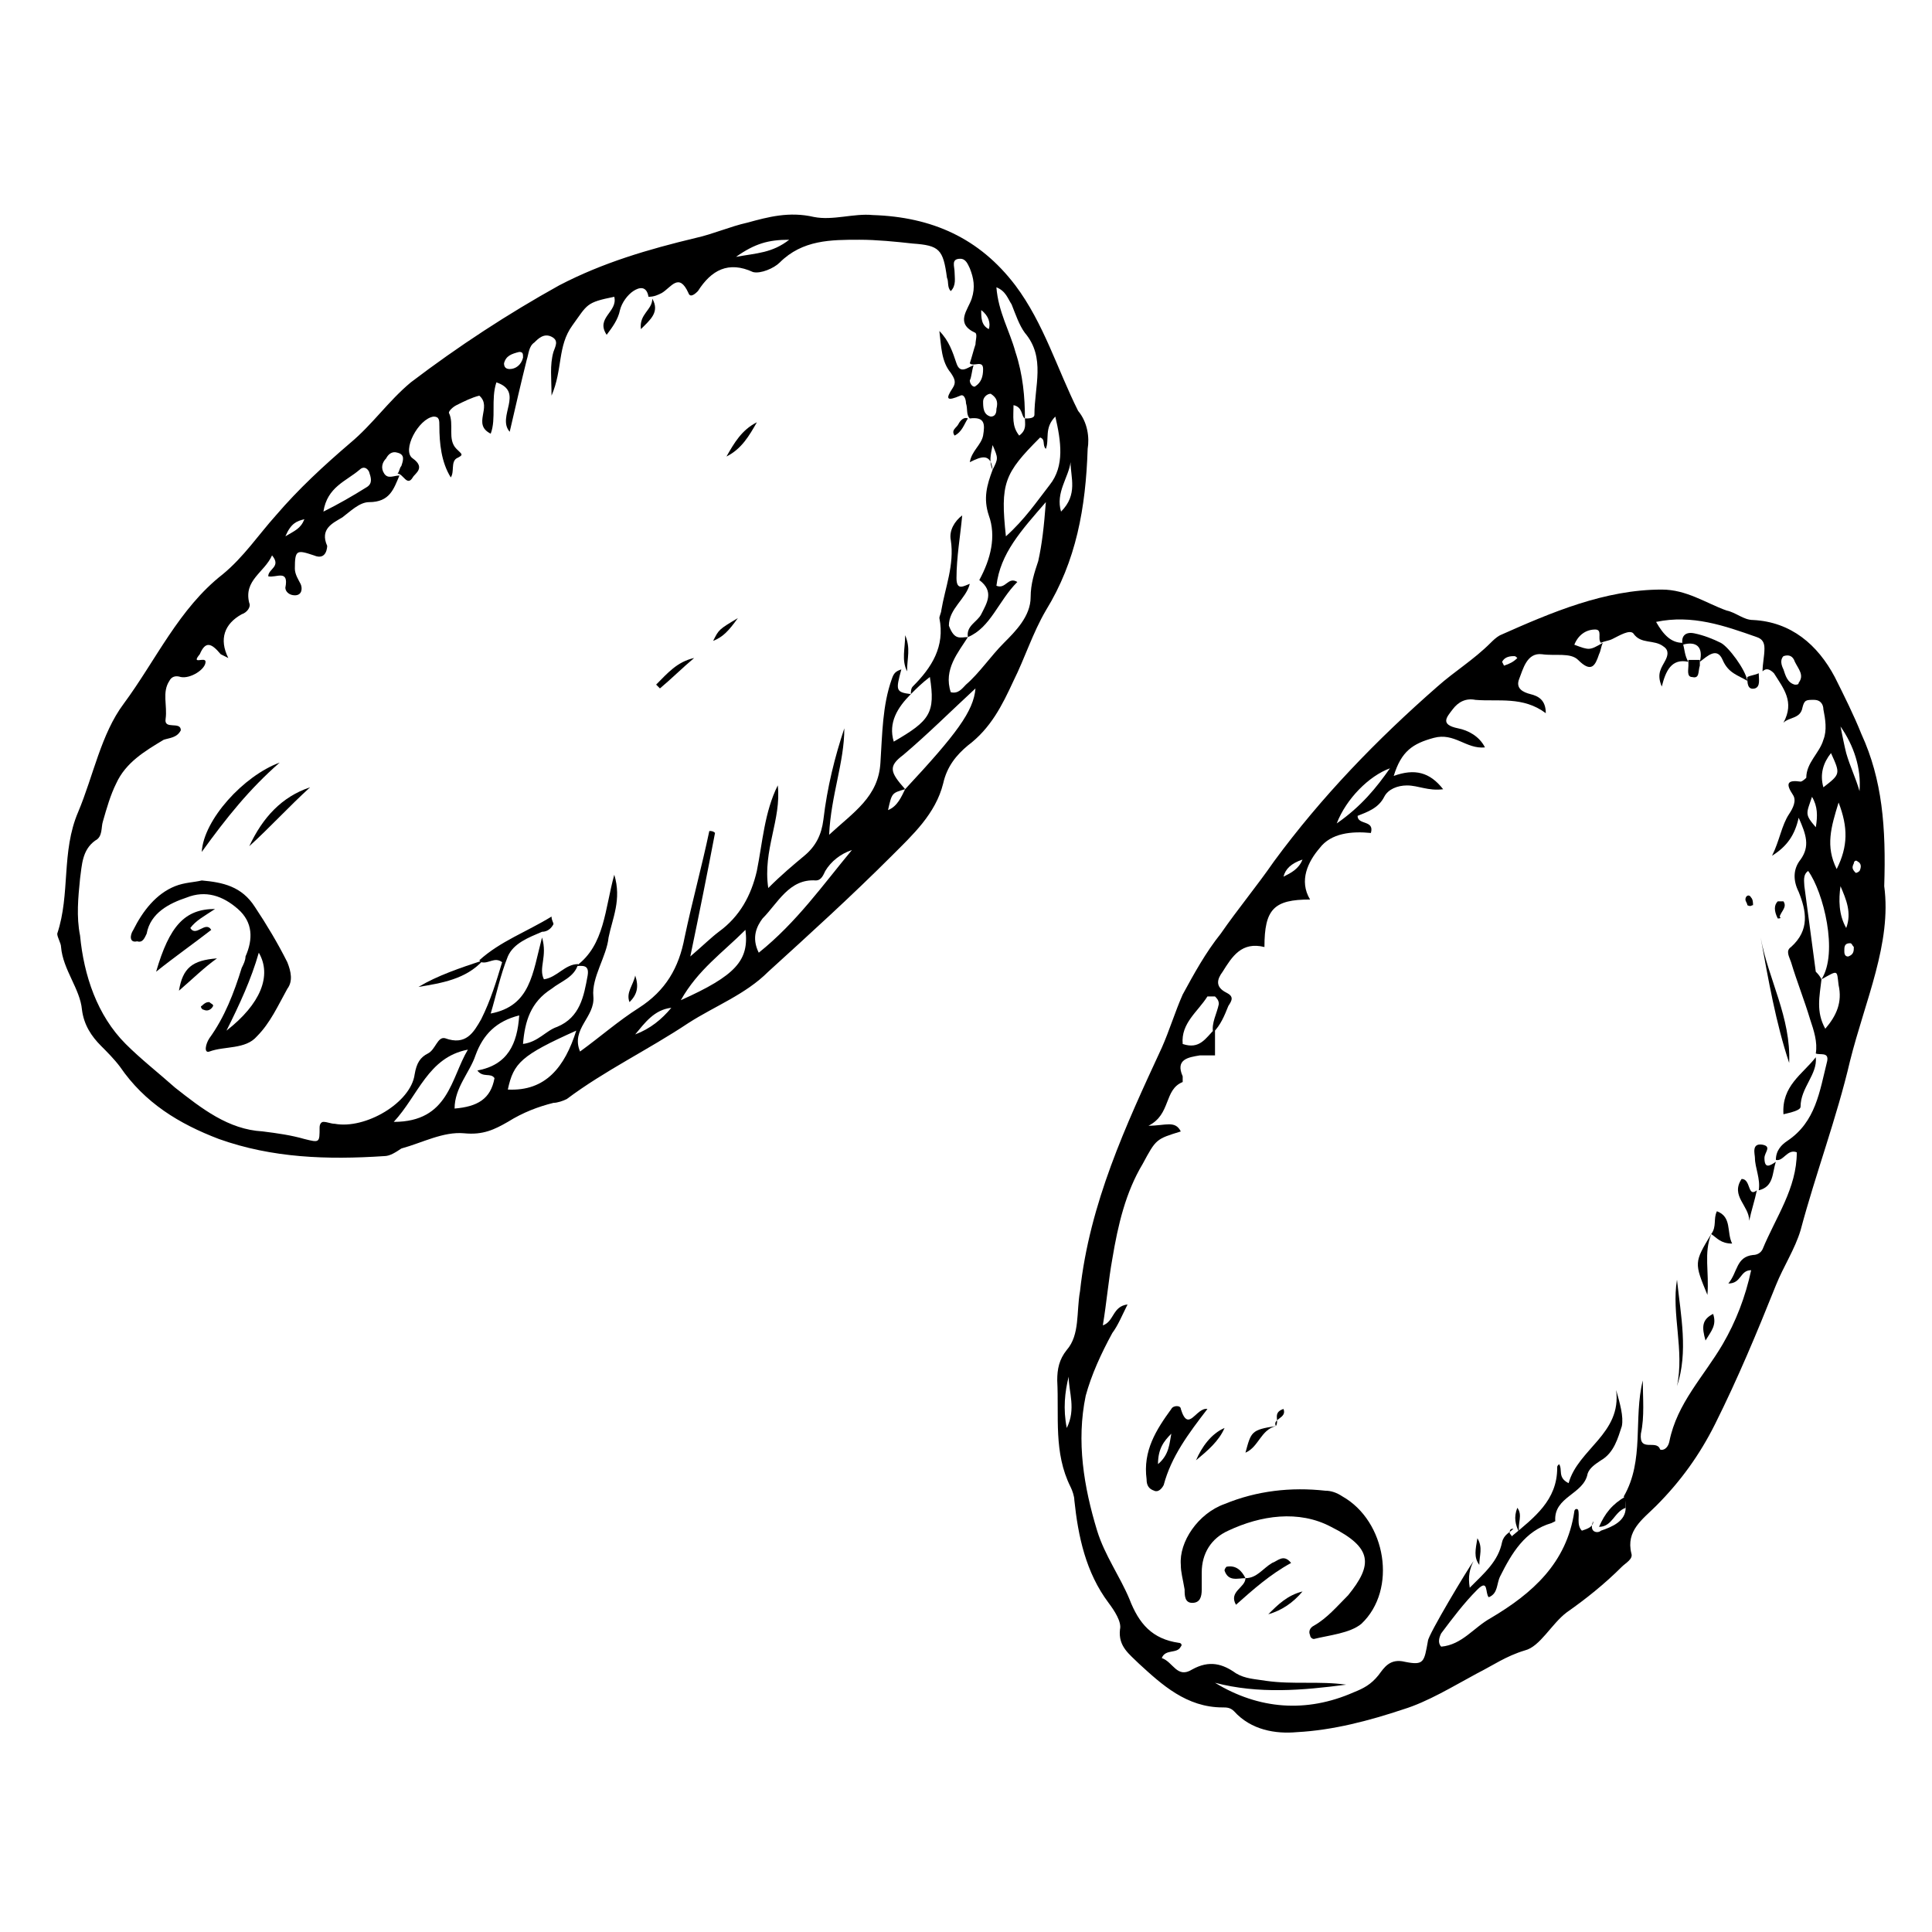 <?xml version="1.0" encoding="UTF-8"?>
<!-- Uploaded to: ICON Repo, www.svgrepo.com, Generator: ICON Repo Mixer Tools -->
<svg fill="#000000" width="800px" height="800px" version="1.1" viewBox="144 144 512 512" xmlns="http://www.w3.org/2000/svg">
 <g>
  <path d="m432.24 262.96c-0.504 15.617-3.023 29.727-11.082 42.824-3.527 6.047-5.543 12.594-8.566 18.641-3.023 6.551-6.047 12.594-12.09 17.129-3.023 2.519-5.543 5.543-6.551 10.078-2.016 8.062-8.062 13.602-13.602 19.145-10.578 10.578-21.664 20.656-32.746 30.73-6.047 6.047-14.105 9.07-21.16 13.602-10.578 7.055-22.168 12.594-32.242 20.152-1.008 0.504-2.519 1.008-3.527 1.008-4.031 1.008-8.062 2.519-12.09 5.039-3.527 2.016-6.551 3.527-11.586 3.023-5.543-0.504-11.082 2.519-16.625 4.031-1.52 1.008-3.031 2.016-4.543 2.016-15.113 1.008-29.727 0.504-43.832-4.535-10.578-4.031-19.648-9.574-26.199-19.145-1.512-2.016-3.527-4.031-5.039-5.543-2.519-2.519-4.535-5.543-5.039-9.574-0.504-5.543-5.039-10.578-5.543-16.625 0-1.008-1.008-2.519-1.008-3.527 3.527-10.578 1.008-21.664 5.543-32.242 4.031-9.574 6.047-20.656 12.09-28.719 8.566-11.586 14.609-25.191 26.199-34.258 5.543-4.535 9.574-10.578 14.105-15.617 6.047-7.055 12.594-13.098 19.648-19.145 6.047-5.039 10.078-11.082 16.121-16.121 12.594-9.574 25.695-18.137 39.297-25.695 11.586-6.047 23.68-9.574 36.273-12.594 4.535-1.008 9.07-3.023 13.602-4.031 5.543-1.512 11.082-3.023 17.633-1.512 5.039 1.008 10.578-1.008 15.617-0.504 15.617 0.504 28.215 6.047 37.785 18.641 7.559 10.078 11.082 22.168 16.625 33.25 2.531 3.027 3.035 7.059 2.531 10.078zm-16.625-8.059c1.008 0 2.519 0 2.519-1.008 0-7.559 3.023-15.113-2.519-21.664-1.512-2.016-2.519-5.039-3.527-7.559-1.008-1.512-1.512-3.527-4.031-4.535 0.504 6.551 3.527 11.586 5.039 17.129 2.016 6.047 2.519 12.094 2.519 17.637-1.008-0.504-0.504-3.023-3.023-3.527 0 3.023-0.504 5.543 1.512 8.062 2.016-1.512 1.512-3.023 1.512-4.535zm-31.742 98.242c13.602-14.609 18.137-20.656 18.641-26.703-6.551 6.047-12.594 12.09-19.145 17.633-4.027 3.023-3.523 4.535 0.504 9.07-3.527 1.008-3.527 1.008-4.535 5.543 2.523-1.008 3.527-3.527 4.535-5.543zm16.629-40.305c-0.504-3.023 2.519-4.031 3.527-6.047 1.512-3.023 3.527-6.047-0.504-9.07 3.023-5.543 4.535-11.586 2.519-17.129-1.512-4.535-0.504-8.062 1.008-12.09 1.512-3.023 1.512-3.023 0-6.551-0.504 2.519-1.008 4.535 0 6.551-0.504-4.535-3.023-3.527-6.047-2.016 0.504-3.023 3.023-4.535 3.527-7.055 0.504-3.023 0.504-5.039-3.527-4.535-1.008-1.004-0.504-2.516-1.008-4.027 0-1.008-0.504-2.519-1.512-2.016-3.527 1.512-4.031 1.008-2.016-2.016 1.008-1.512 0.504-2.519-0.504-4.031-2.519-3.023-2.519-7.055-3.023-11.082 2.519 2.519 3.527 5.543 4.535 8.566 1.008 3.023 3.023 1.008 4.535 0.504-0.504 1.512-0.504 3.023-1.008 4.031 0 1.008 1.008 2.016 1.512 1.512 1.512-1.008 2.016-2.519 2.016-4.535 0-2.519-2.519-0.504-3.527-1.512 0.504-1.512 1.008-3.527 1.512-5.039 0-1.008 0.504-2.519 0-3.023-5.543-2.519-2.016-6.047-1.008-9.07 1.008-3.023 0.504-5.543-0.504-8.062-0.504-1.008-1.008-2.519-2.519-2.519-2.519 0-1.512 2.016-1.512 3.527s0.504 3.527-1.008 5.039c-1.008-1.008-0.504-2.519-1.008-3.527-1.008-7.559-2.016-8.566-9.07-9.07-4.535-0.504-9.574-1.008-14.105-1.008-7.559 0-15.113 0-21.16 6.047-1.512 1.512-5.039 3.023-7.055 2.519-6.551-3.023-11.082-0.504-14.609 5.039-0.504 0.504-2.016 2.016-2.519 0.504-2.519-5.543-4.535-1.512-7.055 0-1.008 0.504-2.016 1.008-3.527 1.008-0.504-3.023-2.519-2.519-4.031-1.512-1.512 1.008-3.023 3.023-3.527 5.039-0.504 2.519-2.016 4.535-3.527 6.551-3.023-4.535 3.023-6.047 2.016-10.078-7.559 1.512-7.055 2.016-11.082 7.559-4.031 5.543-2.519 11.586-5.543 18.641 0-4.535-0.504-8.062 0.504-11.586 0.504-1.512 1.512-3.023-0.504-4.031-2.016-1.008-3.527 0.504-4.535 1.512-1.512 1.008-1.512 3.023-2.016 4.535-1.512 6.047-3.023 12.594-4.535 19.145-3.527-4.031 4.031-10.578-3.527-13.098-1.504 4.531 0.008 9.57-1.504 13.602-5.039-2.519 0.504-7.055-3.023-10.078-2.016 0.504-4.031 1.512-6.047 2.519-1.008 0.504-2.016 1.512-2.016 2.016 1.512 3.023-0.504 7.055 2.016 9.574 1.512 1.512 2.016 1.512 0 2.519-1.512 1.008-0.504 3.527-1.512 5.039-2.519-4.031-3.023-9.07-3.023-13.602 0-1.512 0-2.519-1.512-2.519-4.031 0.504-8.566 9.07-5.543 11.082 3.527 2.519 0.504 4.031 0 5.039-1.512 2.519-2.519-1.008-4.031-1.008 0.504-0.504 0.504-1.512 1.008-2.016 0.504-1.512 1.008-3.023-1.008-3.527-1.512-0.504-2.519 0.504-3.023 1.512-1.008 1.008-1.512 2.519-0.504 4.031s2.519 0.504 4.031 0.504c-1.512 3.527-2.519 7.055-8.062 7.055-2.519 0-5.039 2.519-7.055 4.031-2.519 1.512-6.047 3.023-4.031 7.559 0 0 0 4.031-3.527 2.519-4.535-1.512-5.039-1.512-5.039 3.527 0 1.512 1.008 3.023 1.512 4.031 0.504 1.008 0.504 3.023-1.512 3.023-1.512 0-2.519-1.008-2.519-2.016 1.008-5.039-2.519-2.519-4.535-3.023 0-2.016 3.527-2.519 1.008-5.543-2.016 4.535-7.559 6.551-6.047 12.594 0.504 1.008-0.504 2.519-2.016 3.023-4.535 2.519-6.047 6.551-3.527 11.586-1.008-0.504-2.016-1.008-2.016-1.008-2.519-3.023-4.031-3.527-5.543 0-2.504 3.019 1.527 0.5 1.527 2.012 0 2.016-4.031 4.535-6.551 4.031-1.512-0.504-2.519 0-3.023 1.008-2.016 3.023-0.504 6.551-1.008 10.078-0.504 3.023 4.031 0.504 4.031 3.023-1.008 2.012-3.023 2.012-4.535 2.516-5.039 3.023-10.078 6.047-12.594 11.586-1.512 3.023-2.519 6.551-3.527 10.078-0.504 1.512 0 4.031-2.016 5.039-3.527 2.519-3.527 6.551-4.031 10.078-0.504 5.039-1.008 10.078 0 15.113 1.008 10.578 4.535 21.16 12.09 28.719 4.031 4.031 8.566 7.559 13.098 11.586 7.055 5.543 14.105 11.082 23.176 11.586 4.031 0.504 7.559 1.008 11.082 2.016 4.031 1.008 4.031 1.008 4.031-3.023 0-1.008 0.504-1.512 1.008-1.512 1.008 0 2.016 0.504 3.023 0.504 8.062 1.512 20.152-5.543 21.16-13.098 0.504-3.023 1.512-4.535 3.527-5.543 2.016-1.008 2.519-4.535 4.535-4.031 5.543 2.016 7.559-1.512 9.574-5.039 2.519-5.039 4.031-10.078 5.543-15.113-2.016-1.512-3.527 0.504-5.543 0l-0.504-0.504c5.543-5.039 12.594-7.559 19.145-11.586 0 1.008 0.504 1.512 0.504 2.016-0.504 1.008-1.512 2.016-3.023 2.016-3.527 1.512-7.559 3.023-9.07 6.551-2.016 5.039-3.023 10.078-4.535 15.113 10.578-2.016 11.082-10.578 13.602-20.152 1.512 5.039-1.008 8.062 0.504 11.082 3.527-0.504 5.543-4.031 9.07-4.031-1.008 3.527-4.535 4.535-7.055 6.551-5.543 3.527-7.055 8.566-7.559 14.609 4.031-0.504 6.047-3.527 9.07-4.535 6.047-2.519 7.055-8.062 8.062-13.602 0.504-3.023-1.512-2.519-3.023-2.519 7.559-5.543 7.559-15.113 10.078-24.184 2.016 6.551-0.504 11.586-1.512 16.625-0.504 5.039-4.535 10.578-4.031 15.617 0.504 5.543-6.047 8.566-3.527 14.609 5.543-4.031 10.078-8.062 15.617-11.586 7.055-4.535 10.578-10.578 12.09-18.641 2.016-9.574 4.535-18.641 6.551-28.215 0.504 0 1.008 0 1.512 0.504-2.016 10.578-4.031 20.656-6.551 32.746 3.527-3.023 5.543-5.039 7.559-6.551 5.543-4.031 8.566-9.574 10.078-16.121 1.512-7.559 2.016-15.617 5.543-22.672 1.008 9.07-4.031 17.129-2.519 27.207 3.527-3.527 6.551-6.047 9.574-8.566 3.023-2.519 4.535-5.543 5.039-9.574 1.008-8.566 3.023-16.625 5.543-24.184 0 9.07-3.527 17.633-4.031 28.215 6.551-6.047 13.098-10.078 13.602-19.145 0.504-7.559 0.504-15.113 3.023-22.168 0.504-1.512 1.008-2.016 2.519-2.519-1.512 5.543-1.512 6.047 2.519 6.551-3.527 3.527-6.047 7.559-4.535 12.594 9.574-5.543 11.082-7.559 9.574-17.129-2.016 1.512-3.527 3.023-5.039 4.535 0-0.504 0-1.512 0.504-2.016 5.039-5.039 8.566-10.578 7.055-18.137 0-0.504 0.504-1.512 0.504-2.016 1.008-6.047 3.527-12.09 2.519-18.641-0.504-2.519 1.008-5.039 3.023-6.551-0.504 5.543-1.512 11.082-1.512 16.625 0 3.527 2.016 2.016 3.527 1.512-1.008 4.031-5.543 6.551-5.543 11.082 1.508 4.039 3.019 3.031 5.035 3.031-2.519 4.031-6.551 8.566-4.535 14.609 2.016 0.504 3.023-1.008 4.031-2.016 3.527-3.023 6.551-7.559 10.078-11.082 3.023-3.023 7.055-7.055 7.055-12.09 0-3.527 1.008-6.551 2.016-9.574 1.008-4.535 1.512-9.07 2.016-15.617-6.551 7.559-12.09 13.602-13.098 22.168 2.519 1.008 3.023-2.519 5.543-1.008-5.047 5.035-7.062 12.09-13.105 14.609zm10.074-26.703c5.039-4.535 8.062-9.07 11.586-13.602 4.031-5.039 3.023-11.586 1.512-18.137-3.023 3.023-1.512 6.047-2.519 8.566-1.008-1.008 0-2.519-1.512-3.023-9.57 9.57-10.578 12.09-9.066 26.195zm-40.809 83.129c-3.023 1.008-5.543 3.023-7.055 5.543-0.504 1.008-1.008 2.519-2.519 2.519-7.055-0.504-10.078 6.047-14.105 10.078-1.512 2.016-3.023 5.039-1.008 9.07 10.078-8.066 17.129-18.141 24.688-27.211zm-88.168 43.832c-6.047 1.512-9.574 5.039-11.586 10.578-1.512 4.535-5.543 8.566-5.543 14.105 6.047-0.504 9.574-2.519 10.578-8.062-1.008-1.512-3.023 0-4.535-2.016 8.066-1.508 10.582-7.047 11.086-14.605zm-13.602 9.07c-10.578 2.016-13.098 12.09-19.648 19.145 14.609 0 15.113-11.59 19.648-19.145zm28.719-5.039c-14.609 6.551-16.625 8.566-18.137 15.617 10.074 0.504 15.113-6.047 18.137-15.617zm27.707-8.062c14.609-6.551 18.137-10.578 17.129-18.641-6.043 6.047-12.594 10.582-17.129 18.641zm-94.715-129.48c4.031-2.016 7.559-4.031 11.586-6.551 1.512-1.008 1.008-2.519 0.504-4.031-0.504-1.008-1.512-1.512-2.519-0.504-3.523 3.023-8.562 4.535-9.57 11.086zm198-13.102c-0.504 4.031-4.031 8.062-2.519 13.098 4.535-4.531 2.519-9.066 2.519-13.098zm-74.562-58.945c-5.543 0-9.07 1.008-14.105 4.535 5.539-1.008 9.57-1.008 14.105-4.535zm-31.238 203.54c-4.535 0.504-7.055 4.031-9.574 7.055 4.035-1.512 7.059-4.031 9.574-7.055zm-39.297-172.3c0-1.008 0-1.512-1.008-1.512-2.016 0.504-3.527 1.008-4.031 3.023 0 1.008 0.504 1.512 1.512 1.512 1.512-0.004 3.023-1.012 3.527-3.023zm123.94 9.57c-1.008 0-2.016 1.008-2.016 2.016 0 1.512 0 3.527 2.016 4.031 1.512 0 1.512-1.512 1.512-2.016 0.504-2.016 0-3.023-1.512-4.031zm-181.88 33.25c-2.016 0.504-3.527 1.008-5.039 4.535 2.519-1.512 4.031-2.016 5.039-4.535zm179.36-55.418c0 2.016 0 4.031 2.016 5.039 0.504-1.512 0-3.527-2.016-5.039z"/>
  <path d="m643.34 378.84c2.016 15.113-5.039 30.23-9.07 46.352-3.527 15.113-9.07 29.727-13.098 44.84-1.512 5.039-4.535 9.574-6.551 14.609-5.039 12.594-10.078 24.688-16.121 36.777-4.031 8.062-9.07 15.113-15.617 21.664-3.527 3.527-8.062 6.551-6.551 12.594 0.504 1.512-1.512 2.519-2.519 3.527-4.535 4.535-9.574 8.566-14.609 12.09-4.031 3.023-7.055 9.07-11.082 10.078-5.039 1.512-8.566 4.031-12.594 6.047-6.551 3.527-13.098 7.559-19.648 9.574-9.07 3.023-18.641 5.543-28.215 6.047-5.543 0.504-12.09-0.504-16.625-5.543-1.012-1.012-2.019-1.012-3.027-1.012-9.574 0-16.121-6.047-22.168-11.586-2.519-2.519-5.543-4.535-5.039-9.07 0.504-2.016-1.512-5.039-3.023-7.055-6.047-8.062-8.062-17.633-9.07-27.207 0-1.008-0.504-2.519-1.008-3.527-4.535-9.07-3.023-18.641-3.527-28.215 0-3.023 0.504-5.543 2.519-8.062 3.527-4.031 2.519-10.078 3.527-15.617 2.519-23.176 12.09-43.832 21.664-64.488 2.016-4.535 3.527-9.574 5.543-14.105 3.023-5.543 6.047-11.082 10.078-16.121 4.535-6.551 9.574-12.594 14.105-19.145 12.594-17.129 27.207-32.242 43.328-46.352 4.535-4.031 9.574-7.055 14.105-11.586 0.504-0.504 1.512-1.512 2.519-2.016 13.602-6.047 27.711-12.09 42.824-12.09 6.551 0 11.586 3.527 17.129 5.543 2.519 0.504 4.535 2.519 7.055 2.519 10.078 0.504 17.129 6.551 21.664 15.113 2.519 5.039 5.039 10.078 7.055 15.113 5.543 12.094 6.551 24.688 6.047 40.309zm-68.52 164.75c0-1.008 0-2.016-0.504-3.023 5.543-9.574 2.519-20.656 5.039-30.73 0 4.535 0.504 9.574-0.504 14.105-0.504 5.039 4.031 1.512 5.039 4.031 0 0.504 2.016 0.504 2.519-2.016 2.016-10.078 9.07-17.129 14.105-25.695 3.527-6.047 6.047-12.594 7.559-19.648-3.023 0-2.519 3.527-6.047 3.527 2.519-3.023 2.016-7.055 6.551-7.559 1.008 0 2.016-0.504 2.519-1.512 3.527-8.566 9.07-16.121 9.07-25.695-2.519-1.008-3.527 2.519-5.543 2.016 0-2.519 1.512-4.031 3.023-5.039 7.559-5.039 8.566-13.098 10.578-21.16 0.504-2.519-2.016-1.512-3.023-2.016 0.504-3.023-0.504-6.047-1.512-9.07-1.512-5.039-3.527-10.078-5.039-15.113-0.504-1.512-1.512-3.023 0-4.031 5.039-4.535 4.031-9.574 2.016-14.609-1.512-3.023-1.512-6.047 0.504-8.566 2.519-3.527 1.512-6.551-0.504-11.082-1.008 4.535-3.023 7.559-7.055 10.078 2.016-4.031 2.519-8.062 4.535-11.082 1.008-1.512 2.016-3.527 1.008-5.039-2.016-3.023-1.512-4.031 2.016-3.527 0.504 0 1.512-1.008 1.512-1.008 0-4.031 3.527-6.551 4.535-10.078 1.008-2.519 0.504-5.543 0-8.062-0.004-1.004-0.508-2.516-2.519-2.516-2.016 0-2.519 0-3.023 2.016-0.504 3.023-3.527 2.519-5.039 4.031 3.023-5.543 0-9.07-2.519-13.098-1.008-1.008-2.016-1.512-3.023-0.504 0-2.016 0.504-4.031 0.504-6.047 0-1.512-0.504-2.519-2.016-3.023-8.566-3.023-17.129-6.047-26.703-4.031 2.016 3.527 4.031 5.543 7.055 5.543 0.504 1.512 0.504 3.527 1.512 5.039-4.535-1.008-6.047 2.519-7.055 6.551-1.512-3.527 0-5.039 1.008-7.055 0.504-1.008 1.008-2.519-0.504-3.527-2.519-2.016-6.047-0.504-8.062-3.527-1.008-1.008-3.527 0.504-5.543 1.512-1.008 0.504-2.016 0.504-3.023 1.008-1.008-1.008 0.504-3.527-1.512-3.527-2.519 0-4.535 1.512-5.543 4.031 4.031 1.512 4.031 1.512 7.559-0.504-0.504 1.008-0.504 2.016-1.008 3.023-1.008 3.023-2.016 5.039-5.543 1.512-2.016-2.016-6.047-1.008-9.574-1.512-4.031-0.504-5.039 4.031-6.047 6.551-1.008 2.519 1.008 3.527 3.023 4.031 2.016 0.504 4.031 1.512 4.031 5.039-6.047-4.535-12.594-3.023-18.641-3.527-2.519-0.504-4.535 0.504-6.047 2.519-1.512 2.016-3.527 4.031 1.512 5.039 2.519 0.504 5.543 2.016 7.055 5.039-5.039 0.504-8.062-4.031-13.602-2.519-5.543 1.512-8.566 3.527-10.578 10.078 5.543-2.016 9.574-1.008 13.098 3.527-4.031 0.504-6.551-1.008-9.574-1.008-2.519 0-5.039 1.008-6.047 3.023-1.512 3.023-4.535 4.031-7.055 5.039 0 2.519 4.535 1.008 3.527 4.535-5.039-0.504-10.578 0-13.602 4.031-3.023 3.527-5.543 8.566-2.519 13.602-9.574 0-12.09 2.519-12.09 12.594-6.047-1.512-8.566 2.519-11.082 6.551-1.512 2.016-2.016 4.031 1.008 5.543 2.016 1.008 1.512 2.016 0.504 3.527-1.008 2.519-2.016 5.039-4.031 7.055-0.504-2.519 1.008-5.039 1.512-7.559 0-1.008-0.504-1.512-1.008-2.016h-2.016c-2.519 4.031-7.055 7.055-6.551 12.594 4.535 1.512 6.047-1.512 8.566-4.031v7.055h-4.031c-3.023 0.504-6.551 1.008-4.535 5.543v1.512c-5.039 2.016-3.023 8.566-9.07 11.586 4.535 0 7.055-1.512 8.566 1.512-6.551 2.016-6.551 2.016-10.078 8.566-4.535 7.559-6.551 16.121-8.062 25.191-1.008 5.543-1.512 11.586-2.519 17.633 3.023-1.008 2.519-5.039 6.551-5.543-1.512 3.023-2.519 5.543-4.031 7.559-3.023 5.543-5.543 11.082-7.055 16.625-2.519 12.09-0.504 24.184 3.023 35.77 2.016 6.551 6.047 12.09 8.566 18.137 2.519 6.551 6.047 10.578 13.098 11.586 0.504 0 1.008 0.504 0.504 1.008-1.008 2.016-4.031 0.504-5.039 3.023 3.023 1.008 4.031 5.543 8.062 3.023 4.535-2.519 8.062-1.512 11.586 1.008 2.519 1.512 5.039 1.512 8.062 2.016 7.055 1.008 14.105 0 21.16 1.008-11.586 1.512-23.176 2.519-34.762-0.504 11.586 7.055 24.184 8.062 36.777 2.519 2.519-1.008 4.535-2.016 6.551-4.535 1.512-2.016 3.023-4.535 7.055-3.527 5.039 1.008 5.039 0 6.047-5.543 0-1.512 10.578-19.145 12.09-21.16-1.008 2.016-1.512 4.031-1.008 7.055 4.031-4.031 7.559-7.055 8.566-12.09 0.504-2.016 2.016-2.519 3.023-3.527-0.504 0-1.008 0-1.008 1.008 0 0.504 0.504 0.504 0.504 1.008 6.047-5.039 12.09-9.574 12.09-18.137 0-0.504 0-0.504 0.504-1.008 1.008 1.512-0.504 3.527 2.519 5.039 2.519-9.07 14.105-13.098 12.594-24.688 1.008 3.527 2.016 7.055 1.512 9.574-1.008 3.023-2.016 7.055-5.543 9.07-1.512 1.008-3.023 2.016-3.527 3.527-1.008 5.543-9.07 6.047-8.566 12.594l-1.008 0.504c-7.055 2.016-10.578 8.062-13.602 14.105-1.008 2.016-0.504 4.535-3.023 5.543-1.008-1.008 0-5.039-3.023-2.016-3.527 3.527-6.551 7.559-9.574 11.586-0.504 1.008-1.008 2.519 0 3.527 5.543-0.504 8.566-5.039 13.098-7.559 11.082-6.551 20.152-14.609 22.168-28.215 0-0.504 0.504-1.008 1.008-0.504 0.504 1.512-0.504 4.031 1.008 5.543 1.512-0.504 3.023-1.008 3.023-2.519-0.504 1.008-0.504 2.016 0 2.519 0.504 0.504 1.512 0.504 2.016 0 3.035-1.02 6.562-2.531 6.562-6.055zm51.891-140.06c-0.504 4.535-1.512 8.566 1.008 13.098 3.023-3.527 4.535-7.055 3.527-11.586-0.504-4.027 0-4.027-4.535-1.512 4.535-7.055 0.504-23.176-3.527-28.719-1.512 1.008-1.008 3.023-1.008 4.031 1.008 7.559 2.016 15.113 3.023 22.672 0.508 0.508 1.012 1.008 1.512 2.016zm4.031-29.219c3.023-6.047 3.023-11.082 0.504-17.633-2.016 6.547-3.527 11.586-0.504 17.633zm-118.39-26.703c-5.543 2.016-11.586 8.062-14.105 14.609 6.547-4.531 10.578-9.57 14.105-14.609zm119.4-11.082c0.504 2.519 1.008 5.039 1.512 7.055 1.008 3.527 2.519 6.551 3.527 10.078 0.504-6.051-1.512-12.098-5.039-17.133zm-2.519 7.051c-2.016 2.519-3.023 5.543-2.016 9.07 4.535-3.527 4.535-3.527 2.016-9.07zm-12.594-25.691c-1.008 1.008-0.504 2.519 0 3.527 0.504 1.512 1.008 3.527 3.023 4.031 0.504 0 1.008 0 1.008-0.504 1.512-2.016 0-3.527-1.008-5.543-0.504-1.512-1.512-2.016-3.023-1.512zm16.625 72.043c1.512-4.031 0-7.559-1.512-11.082-0.504 3.523-0.504 7.555 1.512 11.082zm-9.066-34.762c-1.512 4.535-2.016 4.535 1.008 8.062 0.504-3.023 0.504-5.543-1.008-8.062zm-196.99 153.66c-1.008 4.031-1.512 8.566-0.504 13.602 2.519-5.035 0.504-9.57 0.504-13.602zm56.93-132.5c2.016-1.008 4.031-2.016 5.039-4.535-3.023 1.008-4.535 2.519-5.039 4.535zm151.65-1.008c0.504 0 1.008-0.504 1.008-0.504 0.504-1.008 0.504-2.016-0.504-2.519-0.504-0.504-1.008 0-1.008 0.504-0.504 1.008-0.504 1.512 0.504 2.519zm-0.504 19.648c-0.504-0.504-0.504-1.008-1.008-1.008-1.512 0-1.512 1.008-1.512 2.016 0 0.504 0 1.512 1.008 1.512 1.512-0.504 1.512-1.512 1.512-2.519zm-89.176-76.578c-0.504-0.504-0.504-0.504-1.008-0.504-1.512 0-2.519 0.504-3.023 1.512l0.504 1.008c1.516-0.504 2.519-1.008 3.527-2.016z"/>
  <path d="m574.82 543.59c-3.023 1.008-3.527 5.039-7.055 5.039 1.512-3.527 3.527-6.047 7.055-8.062v3.023z"/>
  <path d="m197.47 377.33c5.543 0.504 10.578 1.512 14.105 7.055 3.023 4.535 6.047 9.574 8.566 14.609 1.008 2.519 1.512 5.039 0 7.055-2.519 4.535-4.535 9.07-8.062 12.594-3.023 3.527-8.566 2.519-12.594 4.031-1.512 0.504-1.008-2.016 0-3.527 4.031-5.543 6.551-12.09 8.566-18.641 0.504-1.008 1.008-2.016 1.008-3.023 2.016-4.535 2.016-9.07-2.016-12.594-4.031-3.527-8.566-5.039-13.602-3.023-4.535 1.512-9.574 4.031-10.578 9.574-0.504 1.008-1.008 2.519-2.519 2.016-2.019 0.5-2.019-1.516-1.016-3.027 2.519-5.039 6.047-9.574 11.082-11.586 2.523-1.008 5.043-1.008 7.059-1.512zm6.547 39.801c9.07-7.055 12.09-14.609 8.566-20.656-2.016 7.051-5.039 13.602-8.566 20.656z"/>
  <path d="m199.98 390.43c-4.535 3.527-9.574 7.055-14.609 11.082 3.527-12.09 7.559-16.625 15.617-16.625-3.023 2.016-5.039 3.023-6.551 5.039 1.516 2.519 4.035-2.016 5.543 0.504z"/>
  <path d="m218.12 346.09c-8.062 7.055-14.105 14.609-20.656 23.68 0.504-8.562 11.082-20.152 20.656-23.68z"/>
  <path d="m226.18 352.64c-5.543 5.039-10.578 10.578-16.121 15.617 3.527-7.555 8.566-13.098 16.121-15.617z"/>
  <path d="m272.03 398.49c-4.535 5.039-11.082 6.047-17.129 7.055 5.039-3.027 11.082-5.039 17.129-7.055-0.504 0 0 0 0 0z"/>
  <path d="m201.5 397.98c-3.527 2.519-6.551 5.543-10.078 8.566 1.012-6.047 3.531-8.062 10.078-8.566z"/>
  <path d="m336.52 264.98c2.016-3.527 4.031-7.055 8.062-9.07-2.019 3.531-4.031 7.055-8.062 9.07z"/>
  <path d="m317.88 325.43c3.023-3.023 5.543-6.047 10.078-7.055-3.023 2.519-6.047 5.543-9.07 8.062-0.504-0.504-0.504-0.504-1.008-1.008z"/>
  <path d="m339.54 307.8c-2.519 3.527-4.031 5.039-6.551 6.047 1.512-3.023 1.512-3.023 6.551-6.047z"/>
  <path d="m316.87 223.16c2.016 3.527-0.504 5.543-3.023 8.062-0.504-4.031 3.023-5.039 3.023-8.062z"/>
  <path d="m384.38 321.91c-1.512-3.023-0.504-6.047-0.504-9.574 1.512 3.531 0.504 6.051 0.504 9.574v0z"/>
  <path d="m312.34 402.52c1.008 3.023 0.504 5.039-1.512 7.055-1.008-2.519 1.008-4.535 1.512-7.055z"/>
  <path d="m400.5 254.9c-1.008 1.512-1.512 3.527-3.527 4.535-1.008-1.512 0.504-2.016 1.008-3.023 0.504-1.008 1.512-2.016 2.519-1.512 0.504 0 0 0 0 0z"/>
  <path d="m199.48 409.57c0.504 0.504 1.008 0.504 1.008 1.008-0.504 1.008-1.512 1.512-2.519 1.008-0.504 0-1.008-1.008-0.504-1.008 1.012-1.008 1.512-1.008 2.016-1.008z"/>
  <path d="m456.93 558.7c-0.504-6.047 4.535-13.602 11.586-16.121 8.566-3.527 17.633-4.535 26.703-3.527 1.512 0 3.023 0.504 4.535 1.512 11.586 6.551 14.609 24.688 5.039 33.754-3.023 2.519-8.566 3.023-12.594 4.031-0.504 0-1.008-0.504-1.008-1.008-0.504-1.008 0-2.016 1.008-2.519 3.527-2.016 6.047-5.039 9.07-8.062 6.551-8.062 6.551-12.594-4.535-18.137-8.566-4.535-18.641-3.023-27.207 1.008-4.535 2.016-7.055 6.047-7.055 11.082v4.535c0 2.016-0.504 3.527-2.519 3.527s-2.016-2.016-2.016-3.527c-0.504-3.019-1.008-4.531-1.008-6.547z"/>
  <path d="m463.98 517.39c-5.039 6.551-9.574 12.594-11.586 20.152-0.504 1.008-1.512 2.016-2.519 1.512-1.512-0.504-2.016-1.512-2.016-3.023-1.008-7.559 2.519-13.098 6.551-18.641 0.504-1.008 2.519-1.008 2.519 0 2.016 6.551 4.031-0.504 7.051 0zm-9.57 6.551c-2.016 2.016-3.527 4.031-3.527 8.062 3.023-2.523 3.023-5.547 3.527-8.062z"/>
  <path d="m610.59 392.44c2.016 11.082 8.062 21.16 7.559 33.25-3.527-10.578-5.543-22.168-7.559-33.25z"/>
  <path d="m594.47 319.39c1.008-4.031-1.008-5.543-4.535-4.535-0.504-2.016 0.504-3.527 3.023-3.023 2.519 0.504 5.039 1.512 7.055 2.519 2.016 1.008 6.551 7.055 7.055 10.078-2.519-1.512-5.039-2.016-6.551-5.543-1.512-3.527-4.031-1.008-6.047 0.504z"/>
  <path d="m588.42 483.13c1.008 9.574 3.023 19.145 0 28.215 2.016-9.574-1.512-19.148 0-28.215z"/>
  <path d="m625.2 424.18c0.504 4.535-4.031 8.062-4.031 13.098 0 1.008-2.519 1.512-4.535 2.016-0.504-7.555 5.039-10.578 8.566-15.113z"/>
  <path d="m474.06 562.23c3.023 0 4.535-2.519 7.055-4.031 1.512-0.504 3.023-2.519 5.039 0-5.543 3.023-10.078 7.055-14.609 11.082-2.019-3.527 2.516-4.531 2.516-7.051z"/>
  <path d="m614.62 451.89c-1.008 3.023-0.504 6.551-4.535 7.559 0.504-3.023-1.008-6.047-1.008-8.566 0-1.008-1.008-4.031 2.016-3.527 2.519 0.504 0.504 2.016 0.504 3.527 0 3.023 1.512 2.016 3.023 1.008z"/>
  <path d="m609.58 459.45c-0.504 2.519-1.512 5.543-2.016 8.062 0-4.031-5.039-6.551-2.016-11.082 2.519-0.004 1.512 5.035 4.031 3.019 0.504 0 0 0 0 0z"/>
  <path d="m597.49 471.04c1.512-2.016 0.504-4.031 1.512-6.047 4.031 1.512 2.519 5.543 4.031 8.566-3.023 0-4.031-1.512-5.543-2.519z"/>
  <path d="m597.49 471.04c-2.016 5.039-0.504 10.078-1.008 16.121-3.527-8.562-3.527-8.562 1.008-16.121z"/>
  <path d="m460.96 530.99c1.512-3.527 4.031-7.055 7.559-8.566-1.516 3.527-4.539 6.047-7.559 8.566z"/>
  <path d="m480.11 571.8c2.519-2.519 5.039-5.039 9.07-6.047-2.523 3.023-5.543 5.039-9.07 6.047z"/>
  <path d="m482.12 521.92c-4.031 1.008-4.535 5.543-8.062 7.055 1.512-5.543 1.512-6.047 8.062-7.055z"/>
  <path d="m595.98 499.25c-1.008-3.527-1.008-5.543 2.016-7.055 1.008 3.023-0.504 4.535-2.016 7.055z"/>
  <path d="m591.45 318.89h3.023v1.512c-0.504 1.512 0 3.527-2.016 3.023-1.512 0-1.008-2.016-1.008-3.023v-1.512z"/>
  <path d="m474.06 562.23c-2.016 0-4.535 1.008-5.543-2.016 0-0.504 0.504-1.008 0.504-1.008 2.519-0.504 4.031 1.008 5.039 3.023z"/>
  <path d="m615.12 387.4c-1.008-2.016-1.008-3.527 0-4.535h1.512c1.008 1.512-0.504 2.519-1.008 4.031 0.504 0.504 0 0.504-0.504 0.504z"/>
  <path d="m546.61 550.13c-1.008-2.016-1.512-4.031-0.504-6.551 1.512 2.016 0 4.031 0.504 6.551z"/>
  <path d="m482.12 521.92c1.008-1.512-1.008-3.527 2.016-4.535 1.004 2.519-3.023 2.519-2.016 4.535z"/>
  <path d="m607.06 323.42c1.008-0.504 2.016-0.504 3.023-1.008 0 1.512 0.504 3.527-1.008 4.031-2.016 0.504-2.016-1.512-2.016-3.023z"/>
  <path d="m536.03 558.7c-1.512-2.016-1.008-4.031-0.504-7.055 1.512 2.519 0.504 4.535 0.504 7.055z"/>
  <path d="m607.06 383.88c0-0.504-0.504-1.008-0.504-1.512 0-1.008 1.008-1.512 1.512-0.504 0.504 0.504 0.504 1.512 0.504 2.016-0.504 0-0.504 0.504-1.512 0z"/>
 </g>
</svg>